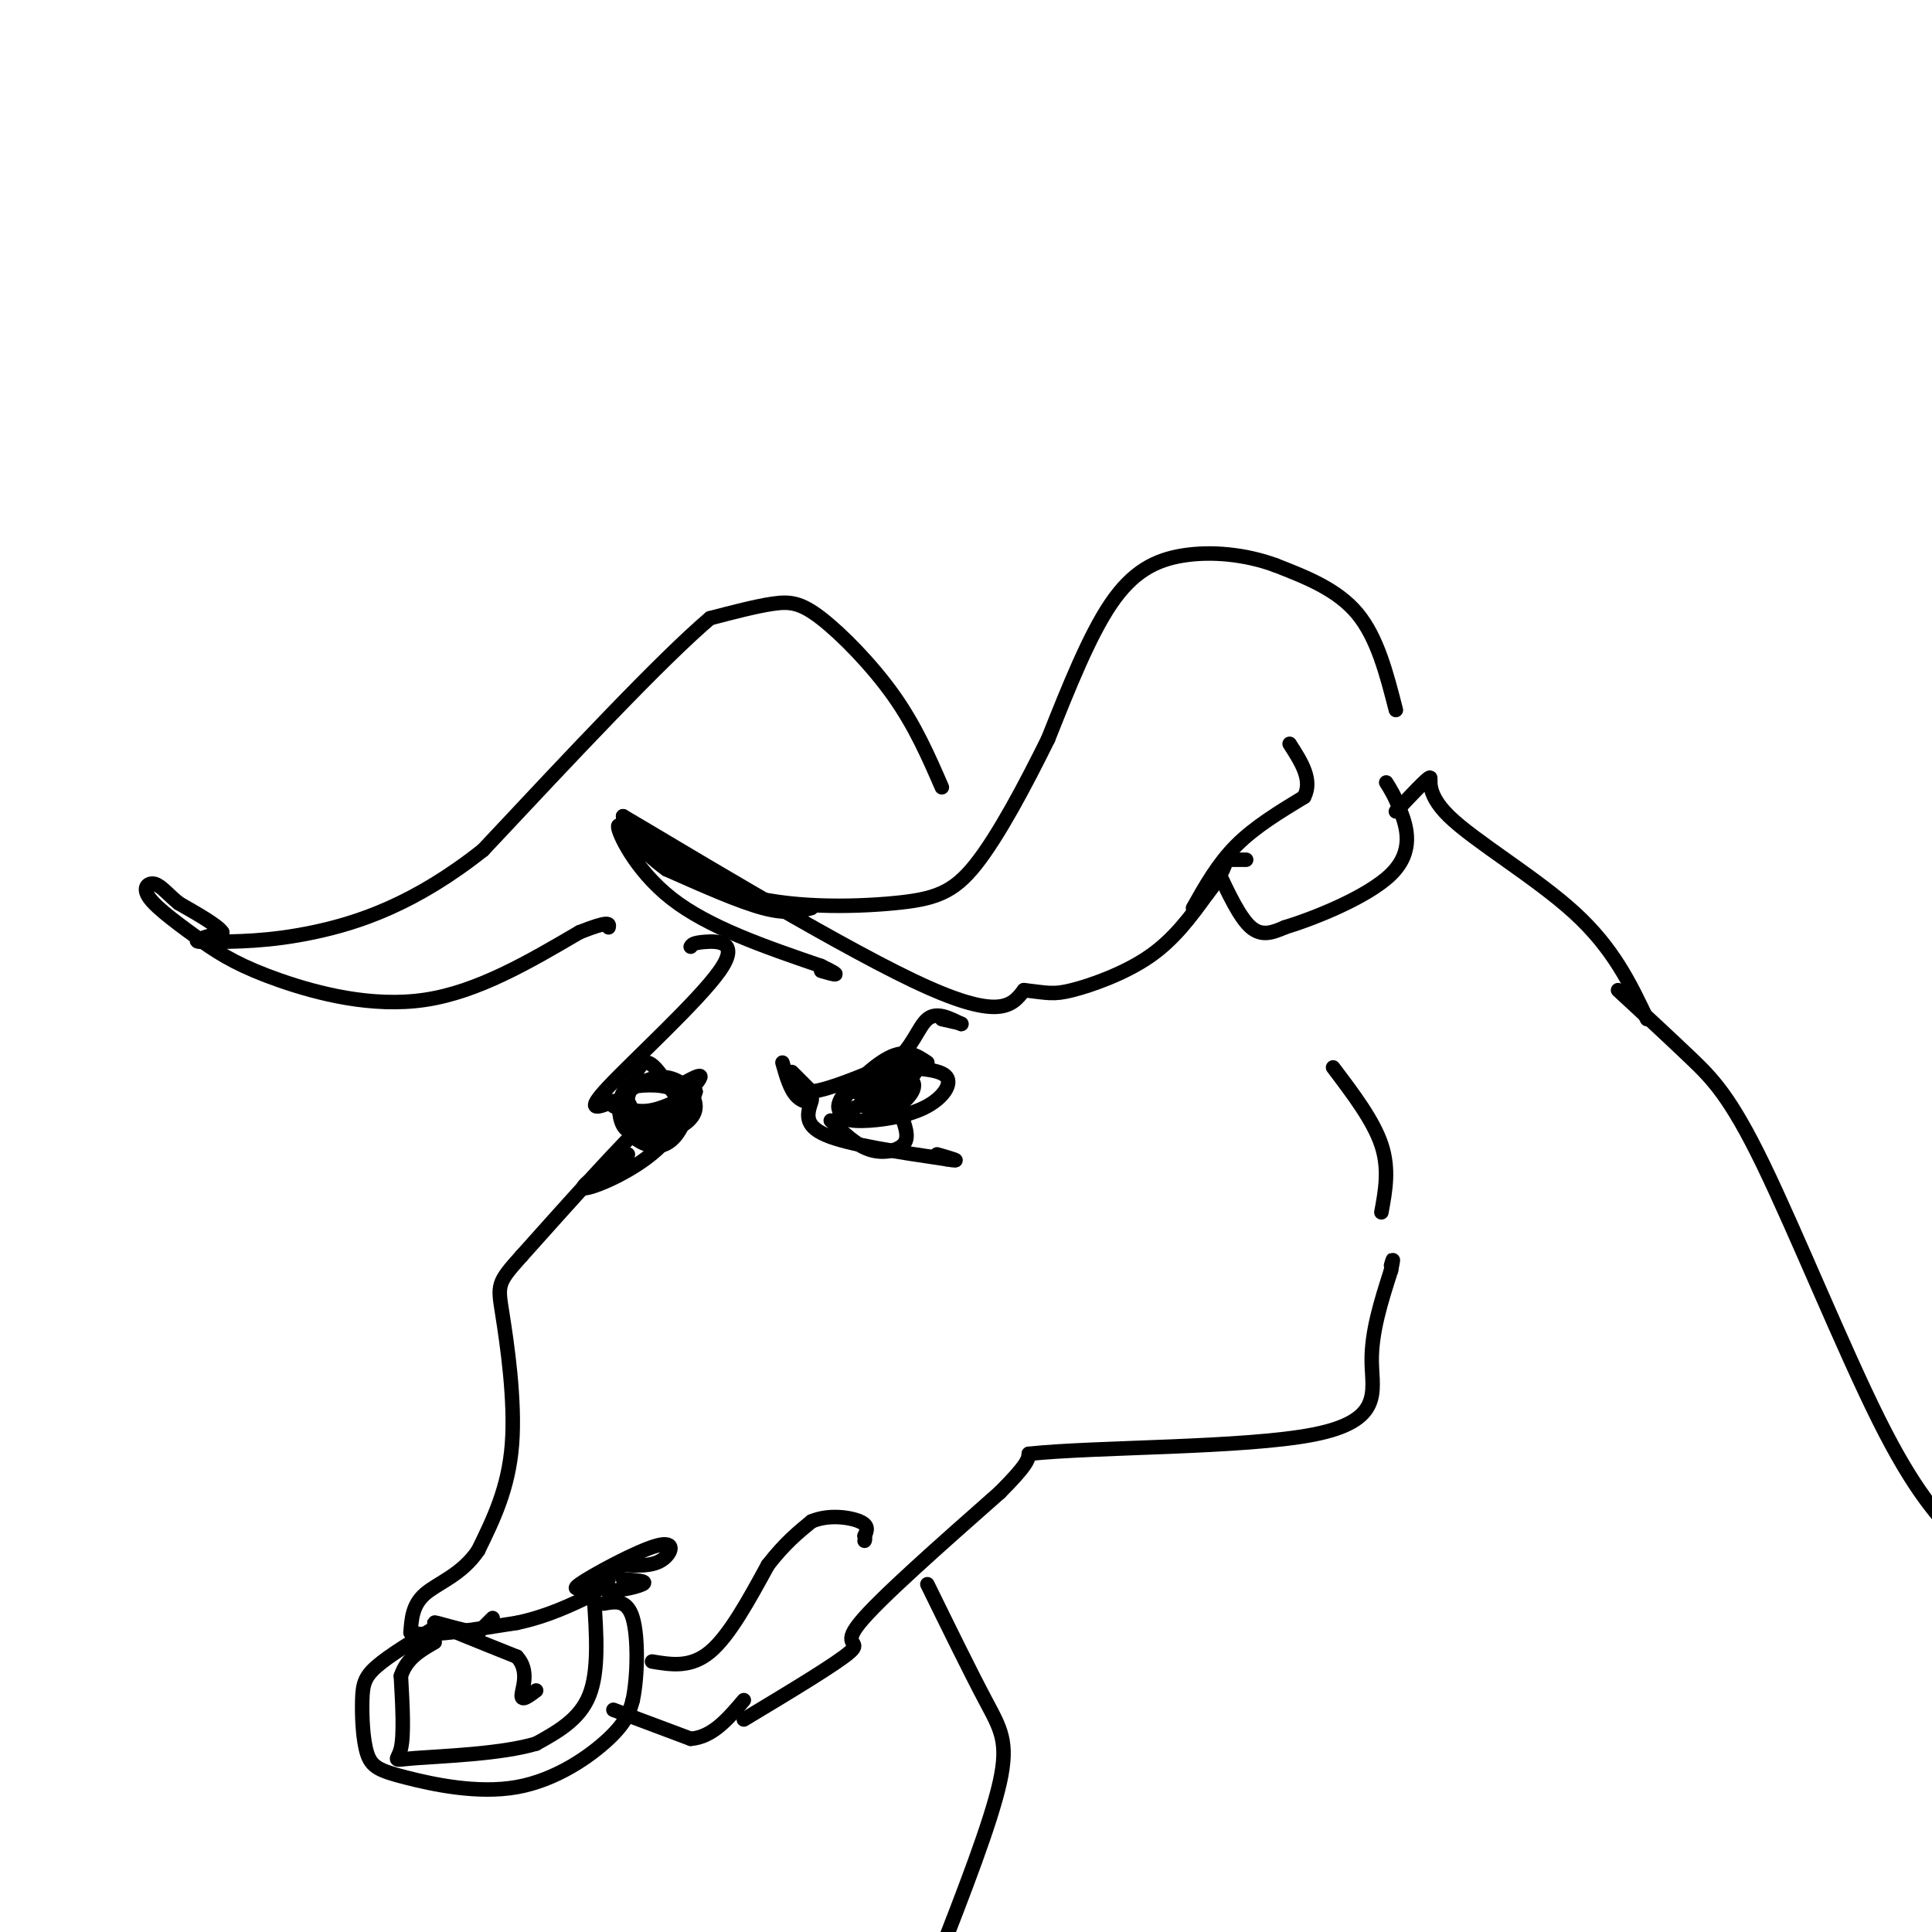 <svg viewBox='0 0 400 400' version='1.1' xmlns='http://www.w3.org/2000/svg' xmlns:xlink='http://www.w3.org/1999/xlink'><g fill='none' stroke='#000000' stroke-width='3' stroke-linecap='round' stroke-linejoin='round'><path d='M289,147c-1.917,-7.500 -3.833,-15.000 -8,-20c-4.167,-5.000 -10.583,-7.500 -17,-10'/><path d='M264,117c-6.190,-2.262 -13.167,-2.917 -19,-2c-5.833,0.917 -10.524,3.405 -15,10c-4.476,6.595 -8.738,17.298 -13,28'/><path d='M217,153c-4.812,9.754 -10.341,20.140 -15,26c-4.659,5.860 -8.447,7.193 -17,8c-8.553,0.807 -21.872,1.088 -32,-2c-10.128,-3.088 -17.064,-9.544 -24,-16'/><path d='M129,169c8.578,4.978 42.022,25.422 60,34c17.978,8.578 20.489,5.289 23,2'/><path d='M212,205c5.012,0.571 6.042,1.000 10,0c3.958,-1.000 10.845,-3.429 16,-7c5.155,-3.571 8.577,-8.286 12,-13'/><path d='M250,185c2.667,-3.333 3.333,-5.167 4,-7'/><path d='M254,178c0.667,-1.167 0.333,-0.583 0,0'/><path d='M254,178c0.000,0.000 4.000,0.000 4,0'/><path d='M252,180c2.333,5.000 4.667,10.000 7,12c2.333,2.000 4.667,1.000 7,0'/><path d='M266,192c5.905,-1.786 17.167,-6.250 22,-11c4.833,-4.750 3.238,-9.786 2,-13c-1.238,-3.214 -2.119,-4.607 -3,-6'/><path d='M195,163c-2.750,-6.327 -5.500,-12.655 -10,-19c-4.500,-6.345 -10.750,-12.708 -15,-16c-4.250,-3.292 -6.500,-3.512 -10,-3c-3.500,0.512 -8.250,1.756 -13,3'/><path d='M147,128c-10.000,8.500 -28.500,28.250 -47,48'/><path d='M100,176c-14.067,11.156 -25.733,15.044 -35,17c-9.267,1.956 -16.133,1.978 -23,2'/><path d='M42,195c-3.167,0.000 0.417,-1.000 4,-2'/><path d='M46,193c-0.833,-1.333 -4.917,-3.667 -9,-6'/><path d='M37,187c-2.333,-1.905 -3.667,-3.667 -5,-4c-1.333,-0.333 -2.667,0.762 -1,3c1.667,2.238 6.333,5.619 11,9'/><path d='M42,195c3.917,2.798 8.208,5.292 16,8c7.792,2.708 19.083,5.631 30,4c10.917,-1.631 21.458,-7.815 32,-14'/><path d='M120,193c6.333,-2.500 6.167,-1.750 6,-1'/><path d='M143,196c0.238,-0.405 0.476,-0.810 3,-1c2.524,-0.190 7.333,-0.167 3,6c-4.333,6.167 -17.810,18.476 -23,24c-5.190,5.524 -2.095,4.262 1,3'/><path d='M127,228c1.267,1.089 3.933,2.311 7,2c3.067,-0.311 6.533,-2.156 10,-4'/><path d='M192,220c-2.152,-1.452 -4.303,-2.903 -8,-1c-3.697,1.903 -8.938,7.162 -10,10c-1.062,2.838 2.056,3.256 6,3c3.944,-0.256 8.716,-1.184 12,-3c3.284,-1.816 5.081,-4.519 4,-6c-1.081,-1.481 -5.041,-1.741 -9,-2'/><path d='M187,221c-2.952,-0.061 -5.833,0.788 -7,3c-1.167,2.212 -0.622,5.788 2,5c2.622,-0.788 7.321,-5.939 8,-8c0.679,-2.061 -2.660,-1.030 -6,0'/><path d='M127,229c4.164,1.906 8.328,3.811 11,3c2.672,-0.811 3.851,-4.339 2,-6c-1.851,-1.661 -6.733,-1.456 -9,-1c-2.267,0.456 -1.918,1.161 -1,3c0.918,1.839 2.405,4.811 4,6c1.595,1.189 3.297,0.594 5,0'/><path d='M139,234c2.163,-0.686 5.072,-2.402 5,-5c-0.072,-2.598 -3.125,-6.078 -7,-6c-3.875,0.078 -8.573,3.716 -9,6c-0.427,2.284 3.416,3.215 7,3c3.584,-0.215 6.908,-1.577 8,-3c1.092,-1.423 -0.047,-2.907 -3,-4c-2.953,-1.093 -7.718,-1.794 -10,0c-2.282,1.794 -2.081,6.084 -1,8c1.081,1.916 3.040,1.458 5,1'/><path d='M134,234c1.167,0.167 1.583,0.083 2,0'/><path d='M137,234c0.917,-3.167 1.833,-6.333 -3,-2c-4.833,4.333 -15.417,16.167 -26,28'/><path d='M108,260c-5.131,5.702 -4.958,5.958 -4,12c0.958,6.042 2.702,17.869 2,27c-0.702,9.131 -3.851,15.565 -7,22'/><path d='M99,321c-3.400,5.067 -8.400,6.733 -11,9c-2.600,2.267 -2.800,5.133 -3,8'/><path d='M85,338c3.167,1.000 12.583,-0.500 22,-2'/><path d='M107,336c6.333,-1.333 11.167,-3.667 16,-6'/><path d='M126,327c-4.268,1.411 -8.536,2.821 -6,1c2.536,-1.821 11.875,-6.875 16,-8c4.125,-1.125 3.036,1.679 1,3c-2.036,1.321 -5.018,1.161 -8,1'/><path d='M129,324c-2.667,1.333 -5.333,4.167 -4,5c1.333,0.833 6.667,-0.333 8,-1c1.333,-0.667 -1.333,-0.833 -4,-1'/><path d='M90,337c-4.727,2.891 -9.454,5.782 -12,8c-2.546,2.218 -2.911,3.765 -3,7c-0.089,3.235 0.098,8.160 1,11c0.902,2.840 2.520,3.596 8,5c5.480,1.404 14.821,3.455 23,2c8.179,-1.455 15.194,-6.416 19,-10c3.806,-3.584 4.403,-5.792 5,-8'/><path d='M131,352c1.044,-4.889 1.156,-13.111 0,-17c-1.156,-3.889 -3.578,-3.444 -6,-3'/><path d='M123,331c0.500,7.500 1.000,15.000 -1,20c-2.000,5.000 -6.500,7.500 -11,10'/><path d='M111,361c-7.179,2.167 -19.625,2.583 -25,3c-5.375,0.417 -3.679,0.833 -3,-2c0.679,-2.833 0.339,-8.917 0,-15'/><path d='M83,347c1.167,-3.667 4.083,-5.333 7,-7'/><path d='M102,335c0.000,0.000 -3.000,3.000 -3,3'/><path d='M99,338c-3.222,-0.289 -9.778,-2.511 -9,-2c0.778,0.511 8.889,3.756 17,7'/><path d='M107,343c2.733,2.911 1.067,6.689 1,8c-0.067,1.311 1.467,0.156 3,-1'/><path d='M135,344c4.000,0.667 8.000,1.333 12,-2c4.000,-3.333 8.000,-10.667 12,-18'/><path d='M159,324c3.500,-4.500 6.250,-6.750 9,-9'/><path d='M168,315c3.578,-1.533 8.022,-0.867 10,0c1.978,0.867 1.489,1.933 1,3'/><path d='M179,318c0.167,0.667 0.083,0.833 0,1'/><path d='M127,354c0.000,0.000 16.000,6.000 16,6'/><path d='M143,360c4.500,-0.333 7.750,-4.167 11,-8'/><path d='M154,356c9.711,-5.844 19.422,-11.689 22,-14c2.578,-2.311 -1.978,-1.089 2,-6c3.978,-4.911 16.489,-15.956 29,-27'/><path d='M207,309c5.833,-5.833 5.917,-6.917 6,-8'/><path d='M213,301c13.607,-1.476 44.625,-1.167 59,-4c14.375,-2.833 12.107,-8.810 12,-15c-0.107,-6.190 1.946,-12.595 4,-19'/><path d='M288,263c0.667,-3.333 0.333,-2.167 0,-1'/><path d='M177,226c1.923,0.869 3.845,1.738 7,0c3.155,-1.738 7.542,-6.083 6,-6c-1.542,0.083 -9.012,4.595 -11,7c-1.988,2.405 1.506,2.702 5,3'/><path d='M184,230c2.480,-0.786 6.180,-4.252 5,-6c-1.180,-1.748 -7.241,-1.778 -11,0c-3.759,1.778 -5.217,5.365 -4,6c1.217,0.635 5.108,-1.683 9,-4'/><path d='M162,220c0.786,2.786 1.571,5.571 3,7c1.429,1.429 3.500,1.500 3,0c-0.500,-1.500 -3.571,-4.571 -4,-5c-0.429,-0.429 1.786,1.786 4,4'/><path d='M168,226c3.500,-0.333 10.250,-3.167 17,-6'/><path d='M185,220c3.889,-2.978 5.111,-7.422 7,-9c1.889,-1.578 4.444,-0.289 7,1'/><path d='M199,212c0.500,0.000 -1.750,-0.500 -4,-1'/><path d='M142,224c1.583,-0.833 3.167,-1.667 3,-1c-0.167,0.667 -2.083,2.833 -4,5'/><path d='M141,228c-1.956,-1.489 -4.844,-7.711 -7,-8c-2.156,-0.289 -3.578,5.356 -5,11'/><path d='M129,231c0.048,3.071 2.667,5.250 5,6c2.333,0.750 4.381,0.071 6,-2c1.619,-2.071 2.810,-5.536 4,-9'/><path d='M144,226c-0.190,0.762 -2.667,7.167 -8,12c-5.333,4.833 -13.524,8.095 -15,8c-1.476,-0.095 3.762,-3.548 9,-7'/><path d='M168,228c-0.833,2.500 -1.667,5.000 3,7c4.667,2.000 14.833,3.500 25,5'/><path d='M196,240c3.833,0.667 0.917,-0.167 -2,-1'/><path d='M172,232c2.600,2.533 5.200,5.067 8,6c2.800,0.933 5.800,0.267 7,-1c1.200,-1.267 0.600,-3.133 0,-5'/><path d='M187,232c0.000,-0.833 0.000,-0.417 0,0'/><path d='M168,188c-2.500,0.667 -5.000,1.333 -10,0c-5.000,-1.333 -12.500,-4.667 -20,-8'/><path d='M138,180c-5.643,-4.000 -9.750,-10.000 -10,-9c-0.250,1.000 3.357,9.000 11,15c7.643,6.000 19.321,10.000 31,14'/><path d='M170,200c5.167,2.500 2.583,1.750 0,1'/><path d='M286,251c0.833,-4.500 1.667,-9.000 0,-14c-1.667,-5.000 -5.833,-10.500 -10,-16'/><path d='M289,168c3.190,-3.399 6.381,-6.798 7,-7c0.619,-0.202 -1.333,2.792 4,8c5.333,5.208 17.952,12.631 26,20c8.048,7.369 11.524,14.685 15,22'/><path d='M192,328c4.444,9.067 8.889,18.133 12,24c3.111,5.867 4.889,8.533 3,17c-1.889,8.467 -7.444,22.733 -13,37'/><path d='M335,205c5.256,4.857 10.512,9.714 15,14c4.488,4.286 8.208,8.000 15,22c6.792,14.000 16.655,38.286 24,53c7.345,14.714 12.173,19.857 17,25'/><path d='M247,188c2.583,-4.583 5.167,-9.167 9,-13c3.833,-3.833 8.917,-6.917 14,-10'/><path d='M270,165c1.833,-3.500 -0.583,-7.250 -3,-11'/></g>
</svg>